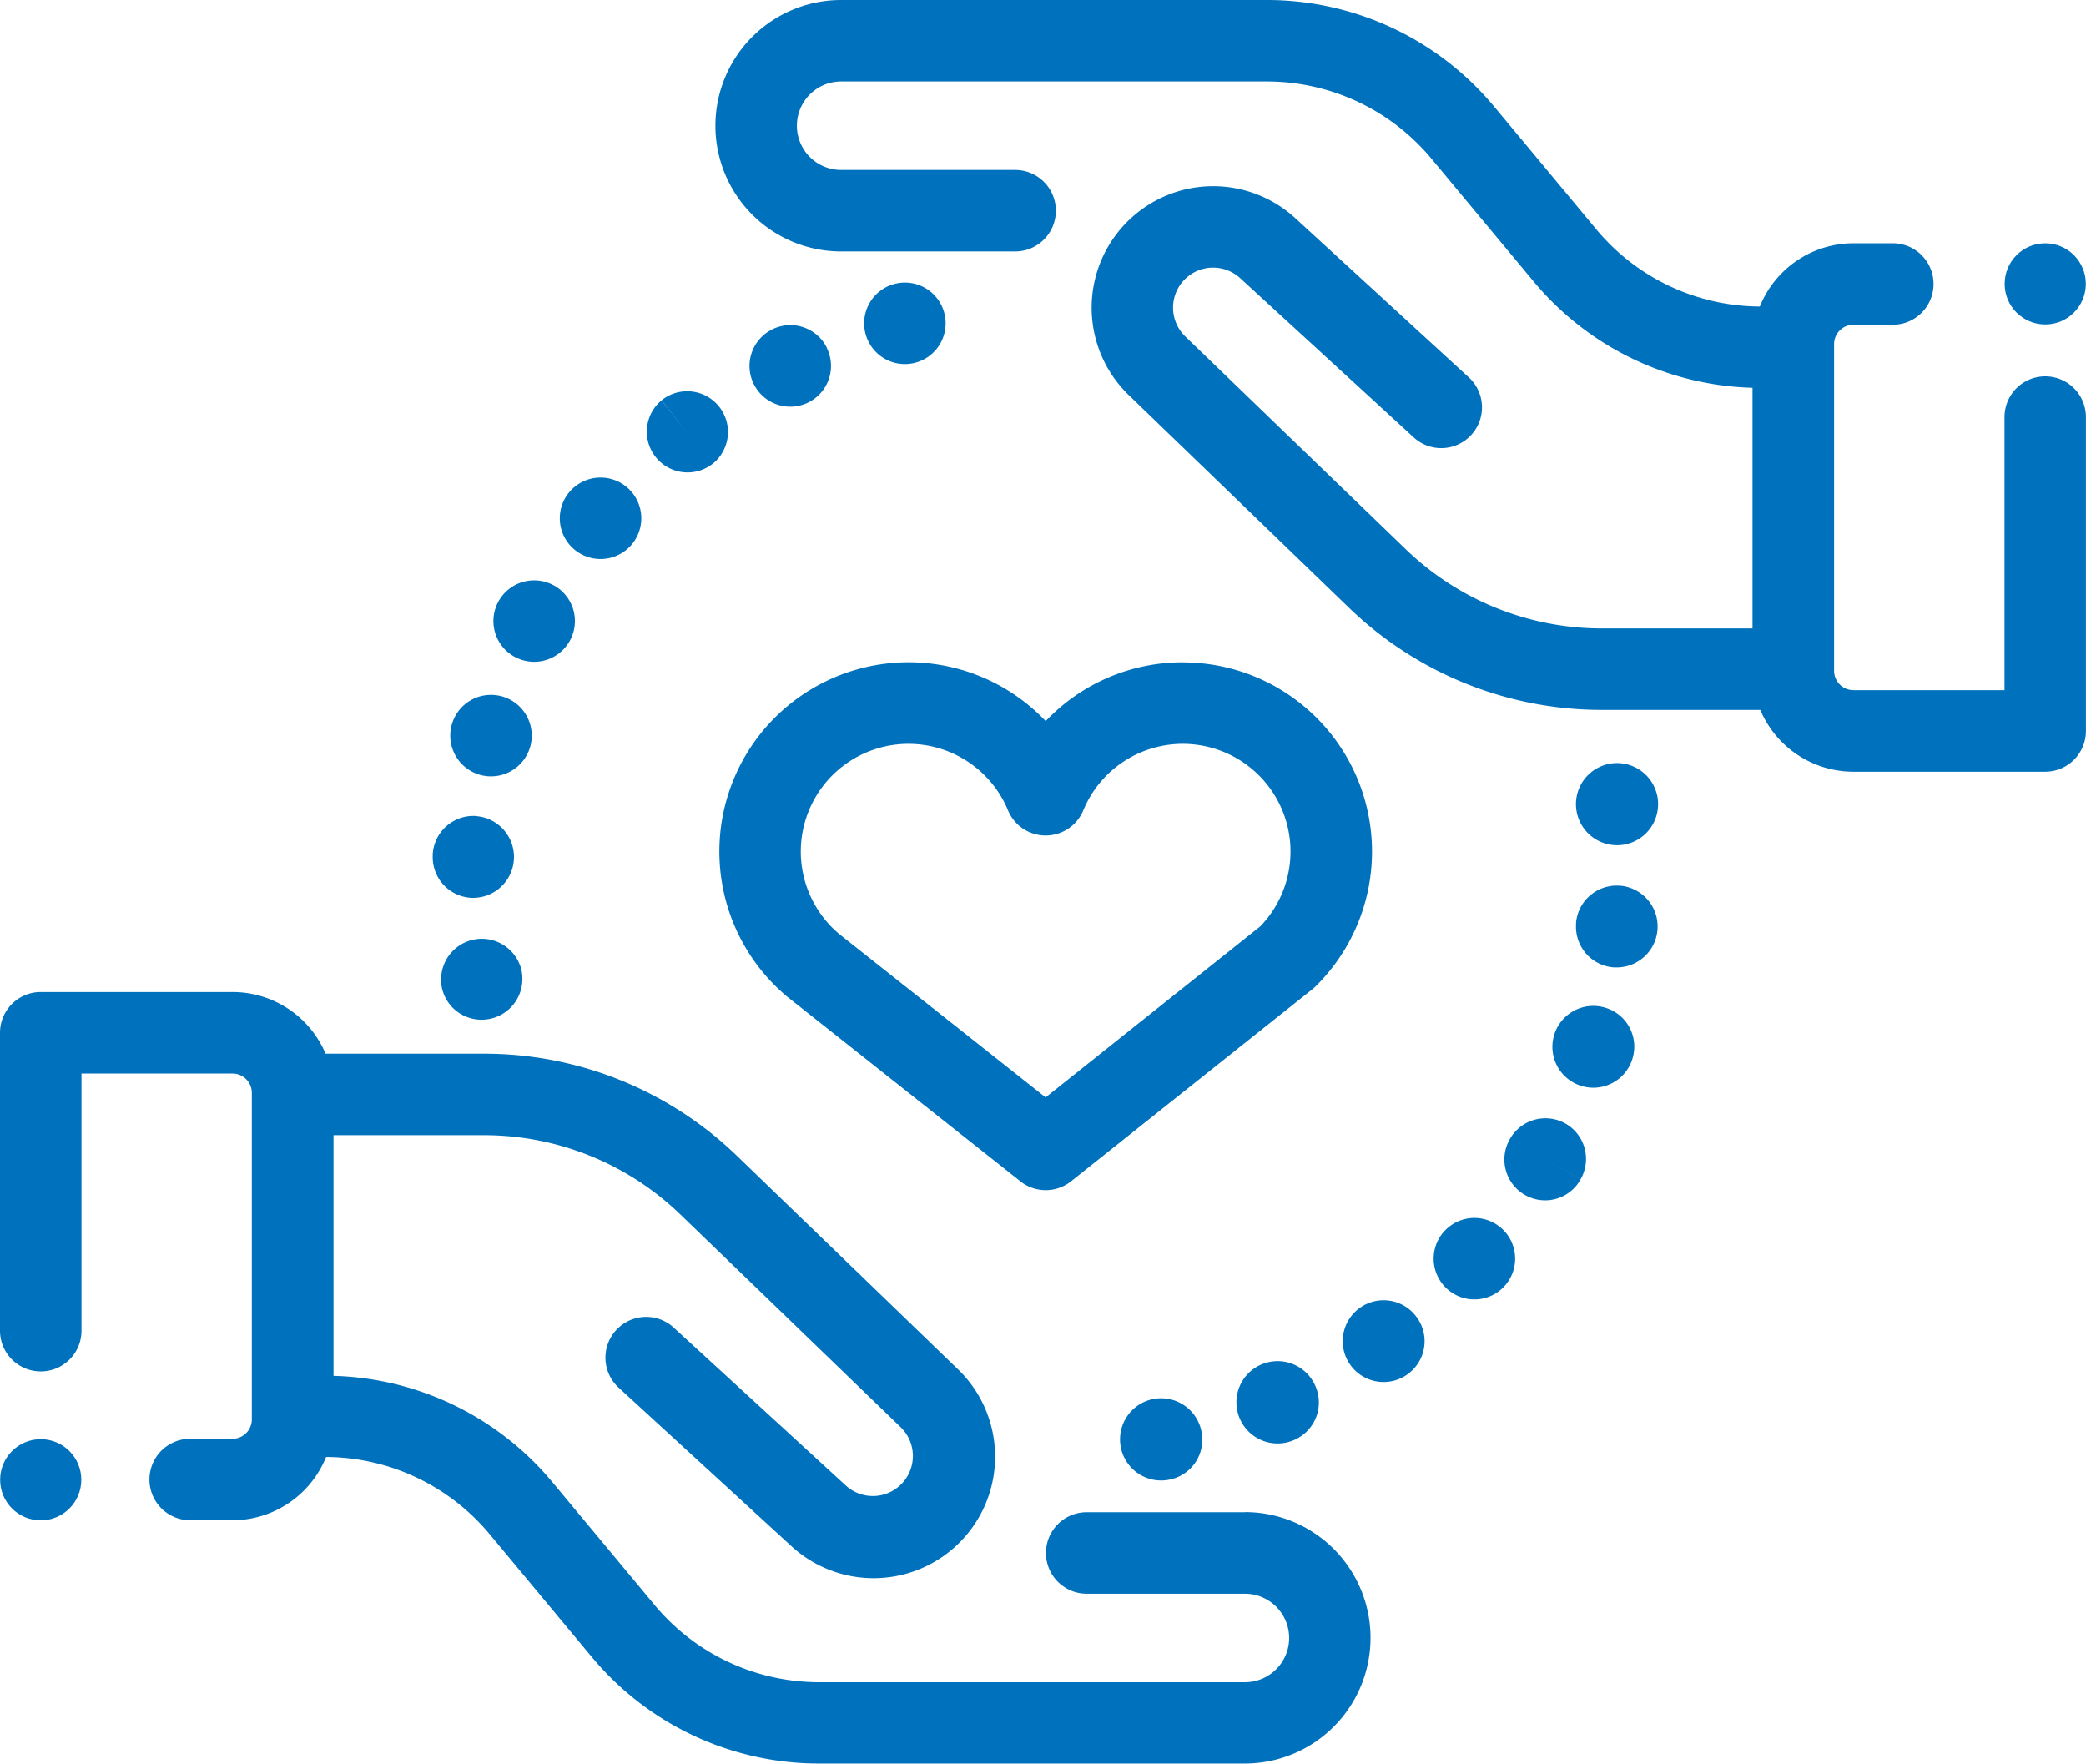 <svg id="out-reach-programs" xmlns="http://www.w3.org/2000/svg" width="64.611" height="54.625" viewBox="0 0 64.611 54.625">
  <g id="Group_731" data-name="Group 731" transform="translate(0 30.725)">
    <g id="Group_730" data-name="Group 730">
      <path id="Path_397" data-name="Path 397" d="M38.559,299.158h-4.9a1.262,1.262,0,1,0,0,2.524h4.9a1.37,1.37,0,1,1,0,2.741H25.379a6.63,6.63,0,0,1-5.111-2.4l-3.152-3.789a9.143,9.143,0,0,0-6.786-3.3v-7.454h4.646a8.753,8.753,0,0,1,6.109,2.467l6.8,6.566a1.24,1.24,0,0,1-1.7,1.806l-5.341-4.9a1.262,1.262,0,0,0-1.705,1.86l5.341,4.9a3.763,3.763,0,0,0,5.157-5.482l-6.8-6.566a11.264,11.264,0,0,0-7.861-3.175H10.084A3.132,3.132,0,0,0,7.2,283.046H1.262A1.262,1.262,0,0,0,0,284.308v9.227a1.262,1.262,0,0,0,2.524,0V285.57H7.2a.6.6,0,0,1,.6.6v10.113a.6.6,0,0,1-.6.6H5.891a1.262,1.262,0,0,0,0,2.524H7.2a3.132,3.132,0,0,0,2.9-1.96,6.63,6.63,0,0,1,5.073,2.4l3.152,3.789a9.147,9.147,0,0,0,7.051,3.306h13.18a3.894,3.894,0,1,0,0-7.788Z" transform="translate(0 -283.046)" fill="#0071bc"/>
    </g>
  </g>
  <g id="Group_733" data-name="Group 733" transform="translate(22.158 0)">
    <g id="Group_732" data-name="Group 732">
      <path id="Path_398" data-name="Path 398" d="M216.781,51.224a1.262,1.262,0,0,0-1.262,1.262v8.458h-4.678a.6.6,0,0,1-.6-.6V50.226a.6.6,0,0,1,.6-.6h1.218a1.262,1.262,0,0,0,0-2.524h-1.218a3.132,3.132,0,0,0-2.9,1.96,6.63,6.63,0,0,1-5.073-2.4l-3.152-3.788a9.147,9.147,0,0,0-7.051-3.306h-13.18a3.894,3.894,0,1,0,0,7.788h5.389a1.262,1.262,0,1,0,0-2.524h-5.389a1.37,1.37,0,1,1,0-2.741h13.18a6.63,6.63,0,0,1,5.111,2.4l3.152,3.788a9.143,9.143,0,0,0,6.786,3.3v7.454h-4.646a8.753,8.753,0,0,1-6.109-2.467L190.156,50a1.24,1.24,0,0,1,1.7-1.806l5.341,4.9a1.262,1.262,0,1,0,1.705-1.86l-5.341-4.9a3.763,3.763,0,0,0-5.157,5.481l6.8,6.566a11.264,11.264,0,0,0,7.861,3.175h4.891a3.133,3.133,0,0,0,2.883,1.914h5.94a1.262,1.262,0,0,0,1.262-1.262v-9.72A1.262,1.262,0,0,0,216.781,51.224Z" transform="translate(-175.59 -39.568)" fill="#0071bc"/>
    </g>
  </g>
  <g id="Group_735" data-name="Group 735" transform="translate(38.314 42.172)">
    <g id="Group_734" data-name="Group 734">
      <path id="Path_399" data-name="Path 399" d="M306.042,374.5a1.275,1.275,0,1,0-.66,1.682l.027-.012A1.264,1.264,0,0,0,306.042,374.5Z" transform="translate(-303.617 -373.752)" fill="#0071bc"/>
    </g>
  </g>
  <g id="Group_737" data-name="Group 737" transform="translate(41.594 40.28)">
    <g id="Group_736" data-name="Group 736">
      <path id="Path_400" data-name="Path 400" d="M331.886,359.268a1.266,1.266,0,1,0-.276,1.77l.016-.012A1.256,1.256,0,0,0,331.886,359.268Z" transform="translate(-329.603 -358.757)" fill="#0071bc"/>
    </g>
  </g>
  <g id="Group_739" data-name="Group 739" transform="translate(34.705 43.331)">
    <g id="Group_738" data-name="Group 738">
      <path id="Path_401" data-name="Path 401" d="M277.524,383.94a1.273,1.273,0,1,0-1.008,1.5l.037-.008A1.26,1.26,0,0,0,277.524,383.94Z" transform="translate(-275.016 -382.94)" fill="#0071bc"/>
    </g>
  </g>
  <g id="Group_741" data-name="Group 741" transform="translate(44.397 37.722)">
    <g id="Group_740" data-name="Group 740">
      <path id="Path_402" data-name="Path 402" d="M353.935,338.812a1.262,1.262,0,0,0-1.782.092l-.027.03a1.262,1.262,0,1,0,1.809-.122Zm-.7,1.064-.14-.127.152.137Z" transform="translate(-351.819 -338.487)" fill="#0071bc"/>
    </g>
  </g>
  <g id="Group_743" data-name="Group 743" transform="translate(48.093 31.154)">
    <g id="Group_742" data-name="Group 742">
      <path id="Path_403" data-name="Path 403" d="M382.74,286.5a1.267,1.267,0,1,0,.837,1.587l.005-.017A1.259,1.259,0,0,0,382.74,286.5Z" transform="translate(-381.109 -286.443)" fill="#0071bc"/>
    </g>
  </g>
  <g id="Group_745" data-name="Group 745" transform="translate(48.834 23.645)">
    <g id="Group_744" data-name="Group 744">
      <path id="Path_404" data-name="Path 404" d="M389.485,227.99q0-.024-.009-.048a1.272,1.272,0,1,0,.009.048Z" transform="translate(-386.979 -226.939)" fill="#0071bc"/>
    </g>
  </g>
  <g id="Group_747" data-name="Group 747" transform="translate(48.81 27.429)">
    <g id="Group_746" data-name="Group 746">
      <path id="Path_405" data-name="Path 405" d="M388.157,256.928a1.263,1.263,0,0,0-1.368,1.146c0,.012,0,.037,0,.049a1.262,1.262,0,0,0,1.185,1.334l.075,0a1.268,1.268,0,0,0,.111-2.531Z" transform="translate(-386.783 -256.923)" fill="#0071bc"/>
    </g>
  </g>
  <g id="Group_749" data-name="Group 749" transform="translate(46.598 34.635)">
    <g id="Group_748" data-name="Group 748">
      <path id="Path_406" data-name="Path 406" d="M371.15,314.188a1.262,1.262,0,0,0-1.72.476l-.018.032a1.264,1.264,0,0,0,1.109,1.87,1.252,1.252,0,0,0,1.1-.656l-1.1-.624,1.1.622A1.262,1.262,0,0,0,371.15,314.188Z" transform="translate(-369.259 -314.024)" fill="#0071bc"/>
    </g>
  </g>
  <g id="Group_751" data-name="Group 751" transform="translate(23.207 10.07)">
    <g id="Group_750" data-name="Group 750">
      <path id="Path_407" data-name="Path 407" d="M186.3,120.067a1.262,1.262,0,0,0-1.693-.564l-.011.006a1.262,1.262,0,1,0,1.7.559Z" transform="translate(-183.898 -119.37)" fill="#0071bc"/>
    </g>
  </g>
  <g id="Group_753" data-name="Group 753" transform="translate(26.751 8.752)">
    <g id="Group_752" data-name="Group 752">
      <path id="Path_408" data-name="Path 408" d="M214.49,109.883a1.261,1.261,0,0,0-1.524-.929l-.029.007a1.262,1.262,0,1,0,1.553.921Z" transform="translate(-211.987 -108.918)" fill="#0071bc"/>
    </g>
  </g>
  <g id="Group_755" data-name="Group 755" transform="translate(20.014 12.118)">
    <g id="Group_754" data-name="Group 754">
      <path id="Path_409" data-name="Path 409" d="M160.853,136.065a1.263,1.263,0,0,0-1.774-.192l.782.99-.786-.987a1.262,1.262,0,0,0,1.572,1.974l.017-.013A1.26,1.26,0,0,0,160.853,136.065Z" transform="translate(-158.599 -135.595)" fill="#0071bc"/>
    </g>
  </g>
  <g id="Group_757" data-name="Group 757" transform="translate(13.943 21.521)">
    <g id="Group_756" data-name="Group 756">
      <path id="Path_410" data-name="Path 410" d="M112.084,210.151a1.262,1.262,0,0,0-1.549.885l-.012.047a1.262,1.262,0,1,0,1.561-.932Z" transform="translate(-110.487 -210.106)" fill="#0071bc"/>
    </g>
  </g>
  <g id="Group_759" data-name="Group 759" transform="translate(13.401 25.271)">
    <g id="Group_758" data-name="Group 758">
      <path id="Path_411" data-name="Path 411" d="M107.526,239.826a1.262,1.262,0,0,0-1.333,1.187c0,.016,0,.032,0,.049a1.261,1.261,0,0,0,1.224,1.3h.038a1.268,1.268,0,0,0,.073-2.533Z" transform="translate(-106.191 -239.824)" fill="#0071bc"/>
    </g>
  </g>
  <g id="Group_761" data-name="Group 761" transform="translate(15.274 17.973)">
    <g id="Group_760" data-name="Group 760">
      <path id="Path_412" data-name="Path 412" d="M122.891,182.134a1.262,1.262,0,0,0-1.7.531l-.021.041a1.262,1.262,0,1,0,1.724-.572Z" transform="translate(-121.037 -181.989)" fill="#0071bc"/>
    </g>
  </g>
  <g id="Group_763" data-name="Group 763" transform="translate(17.331 14.791)">
    <g id="Group_762" data-name="Group 762">
      <path id="Path_413" data-name="Path 413" d="M139.415,157.064a1.262,1.262,0,0,0-1.777.165l-.026.032a1.262,1.262,0,1,0,1.8-.2Z" transform="translate(-137.339 -156.773)" fill="#0071bc"/>
    </g>
  </g>
  <g id="Group_765" data-name="Group 765" transform="translate(13.658 29.053)">
    <g id="Group_764" data-name="Group 764">
      <path id="Path_414" data-name="Path 414" d="M110.734,270.83a1.262,1.262,0,0,0-2.484.445l0,.012a1.255,1.255,0,0,0,1.237,1.034,1.264,1.264,0,0,0,1.245-1.491Z" transform="translate(-108.23 -269.791)" fill="#0071bc"/>
    </g>
  </g>
  <g id="Group_767" data-name="Group 767" transform="translate(22.281 20.514)">
    <g id="Group_766" data-name="Group 766">
      <path id="Path_415" data-name="Path 415" d="M190.923,202.125a5.843,5.843,0,0,0-4.249,1.82,5.861,5.861,0,1,0-8,8.541l.025.02,7.191,5.693a1.262,1.262,0,0,0,1.569,0l7.5-5.97a1.246,1.246,0,0,0,.1-.094,5.859,5.859,0,0,0-4.138-10.008Zm2.4,8.175-6.652,5.3-6.392-5.06a3.336,3.336,0,1,1,5.228-3.83,1.262,1.262,0,0,0,2.331,0,3.336,3.336,0,1,1,5.484,3.591Z" transform="translate(-176.566 -202.125)" fill="#0071bc"/>
    </g>
  </g>
  <g id="Group_769" data-name="Group 769" transform="translate(0.004 44.575)">
    <g id="Group_768" data-name="Group 768">
      <circle id="Ellipse_21" data-name="Ellipse 21" cx="1.257" cy="1.257" r="1.257" fill="#0071bc"/>
    </g>
  </g>
  <g id="Group_771" data-name="Group 771" transform="translate(62.092 7.535)">
    <g id="Group_770" data-name="Group 770">
      <circle id="Ellipse_22" data-name="Ellipse 22" cx="1.257" cy="1.257" r="1.257" fill="#0071bc"/>
    </g>
  </g>
</svg>
